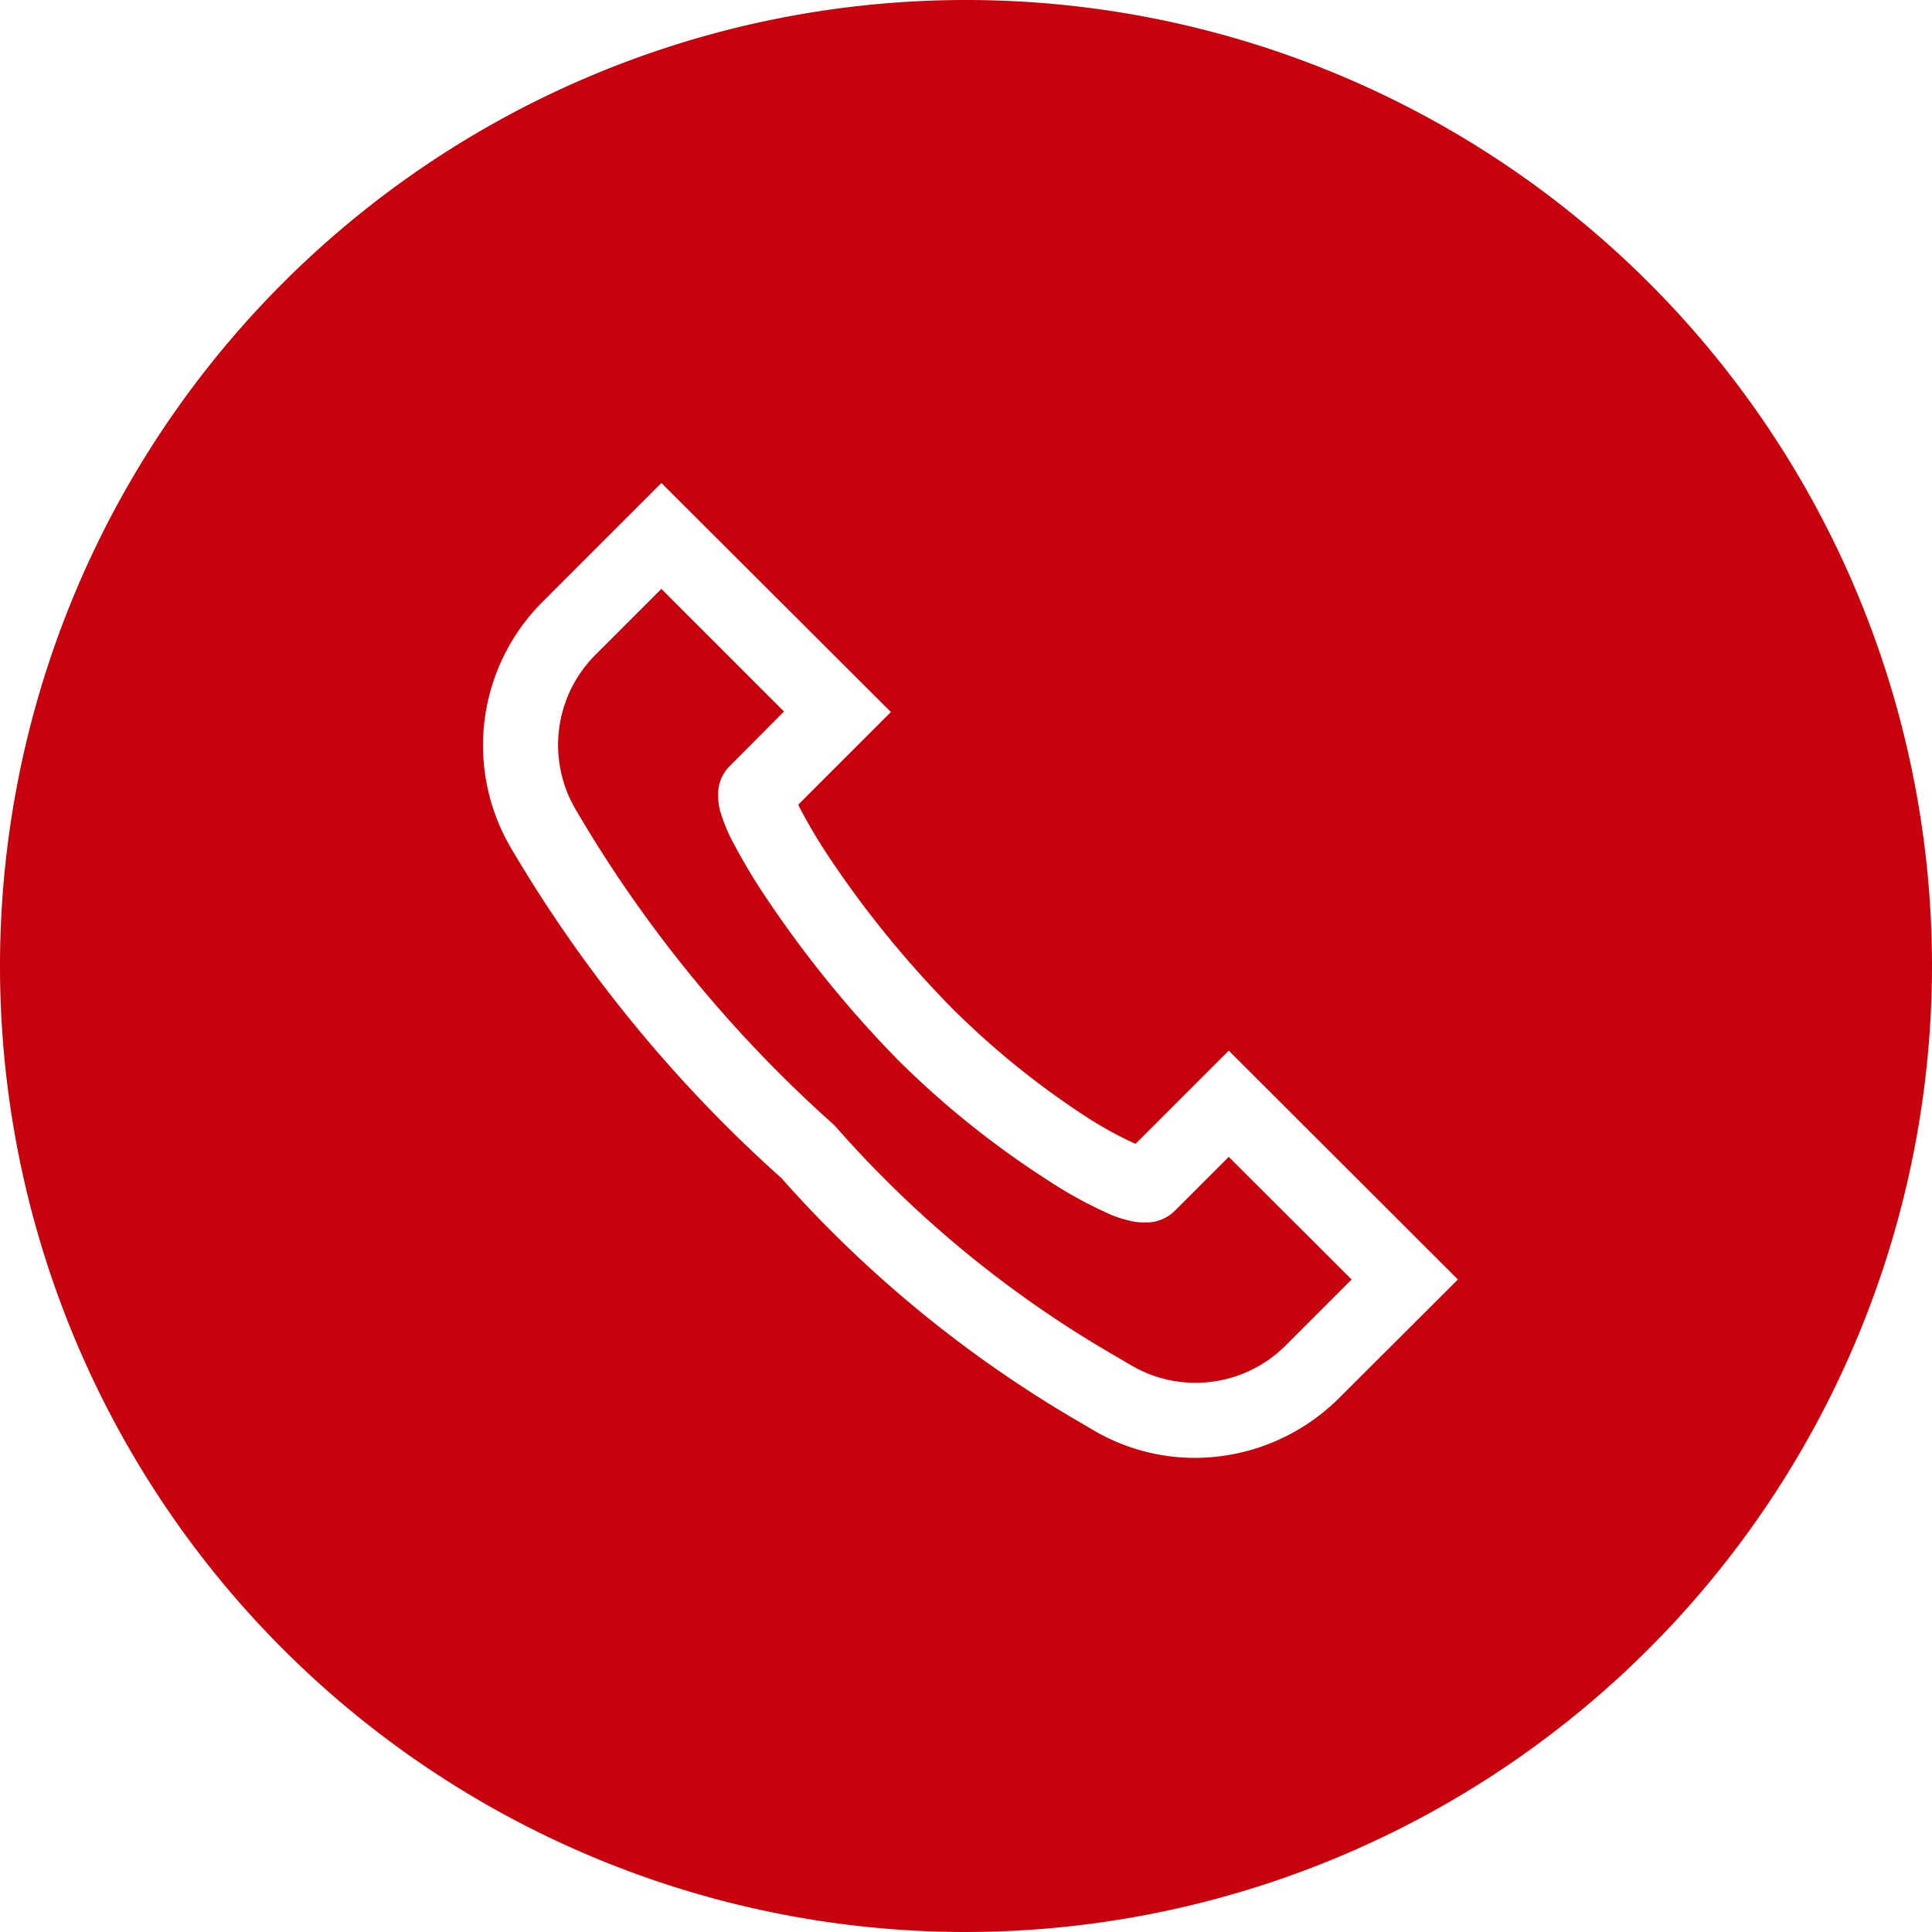<svg xmlns="http://www.w3.org/2000/svg" width="15" height="15" viewBox="0 0 15 15">
  <path id="Subtraction_7" data-name="Subtraction 7" d="M7.5,15A7.5,7.5,0,1,1,15,7.5,7.508,7.508,0,0,1,7.5,15ZM5.135,3.75h0l-.919.919a1.574,1.574,0,0,0-.254,1.906A10.769,10.769,0,0,0,6.068,9.148a9.39,9.39,0,0,0,2.326,1.9l.1.059a1.557,1.557,0,0,0,.784.212,1.59,1.59,0,0,0,1.119-.465l.922-.92L9.54,8.157l-.724.724a2.987,2.987,0,0,1-.367-.2,6.481,6.481,0,0,1-1.057-.853,8.008,8.008,0,0,1-.931-1.137A4.2,4.2,0,0,1,6.2,6.254l0-.009.717-.717L5.135,3.75Zm4.146,6.986a.981.981,0,0,1-.492-.132l-.147-.086A8.634,8.634,0,0,1,6.479,8.737,10.139,10.139,0,0,1,4.467,6.281a.989.989,0,0,1,.159-1.2l.509-.509.952.952-.418.42a.308.308,0,0,0-.093.238.433.433,0,0,0,.018.124,1.356,1.356,0,0,0,.082.205,4.8,4.8,0,0,0,.3.5,8.786,8.786,0,0,0,1,1.223,7.046,7.046,0,0,0,1.159.929,3.29,3.29,0,0,0,.457.253.85.85,0,0,0,.2.066.4.4,0,0,0,.086.009l.04,0A.317.317,0,0,0,9.122,9.4l.418-.418.954.952-.509.509A.99.99,0,0,1,9.281,10.736Z" fill="#c7020d"/>
</svg>
